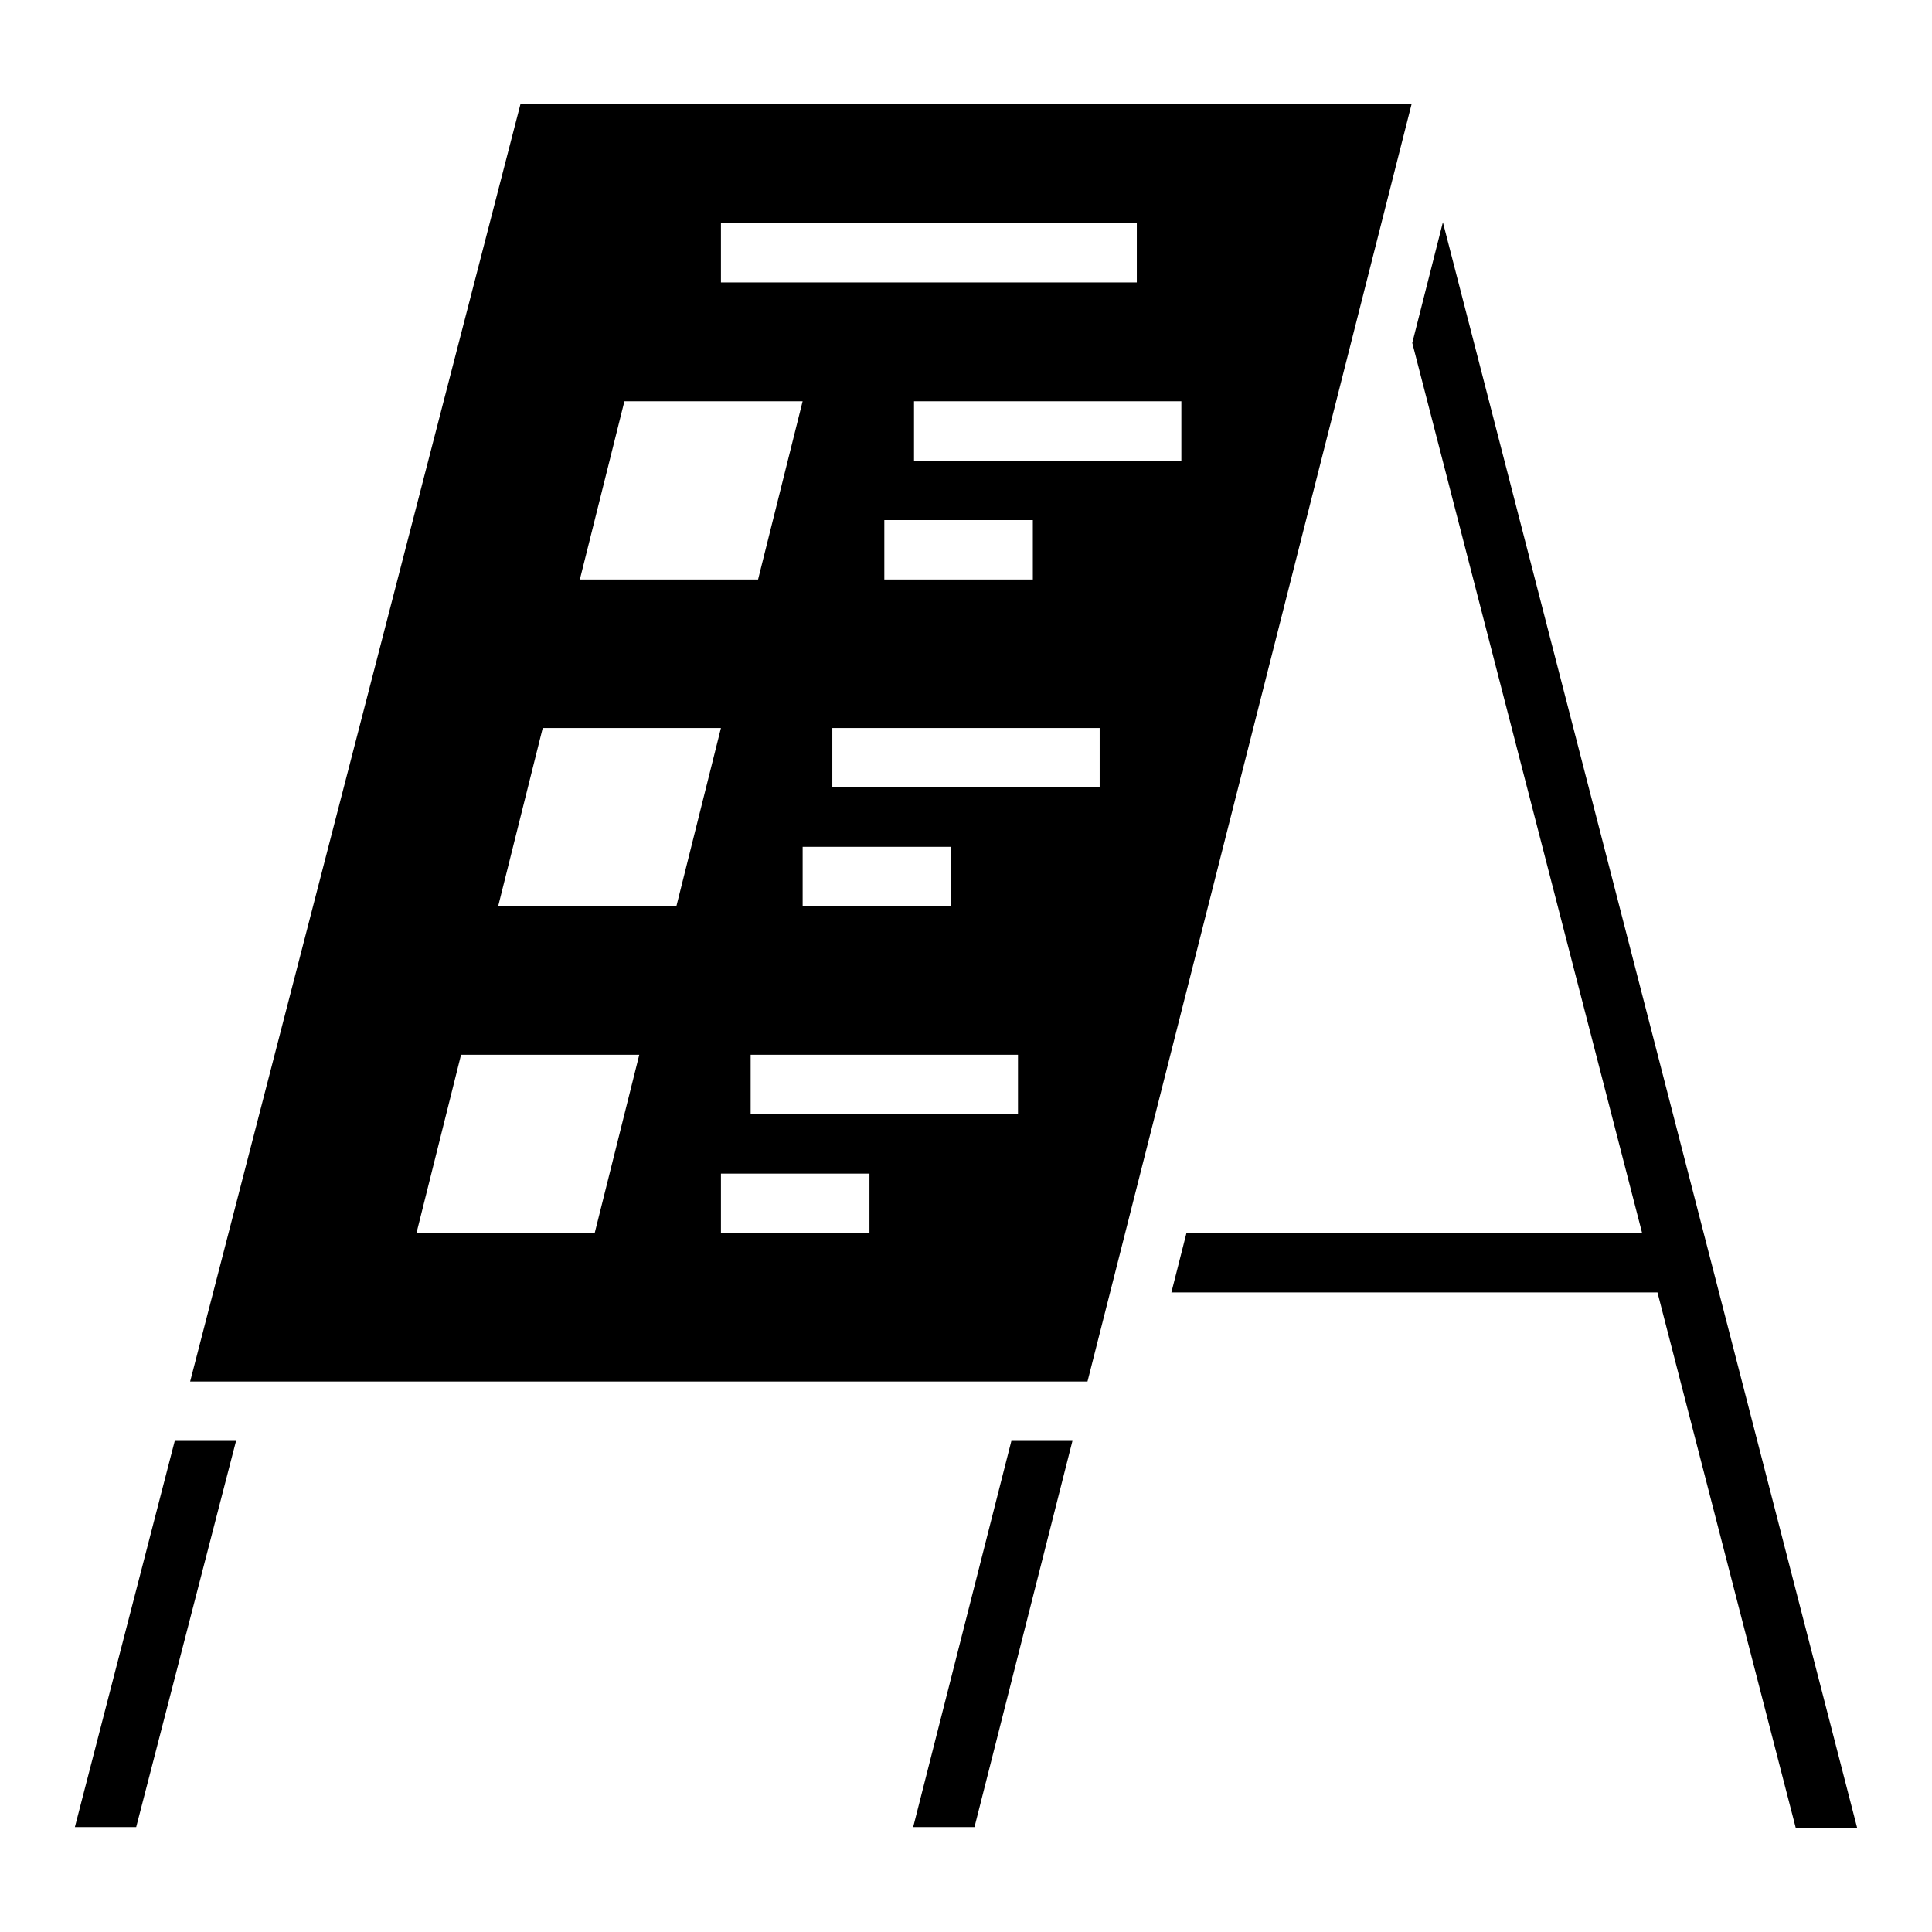 <?xml version="1.0" encoding="UTF-8"?>
<!-- Uploaded to: ICON Repo, www.svgrepo.com, Generator: ICON Repo Mixer Tools -->
<svg fill="#000000" width="800px" height="800px" version="1.1" viewBox="144 144 512 512" xmlns="http://www.w3.org/2000/svg">
 <g>
  <path d="m163.84 628.2h16.25l26.465-102.34h-16.246z"/>
  <path d="m386 628.2h16.246l25.961-102.34h-16.184z"/>
  <path d="m526.38 202.9-8.113 31.984 60.91 235.88h-120.75l-4 15.742h128.82l36.637 141.87h16.273z"/>
  <path d="m281.92 171.62-87.535 338.5h237.81l85.883-338.5zm53.137 31.488h110.21v15.742h-110.21zm43.297 78.719h39.359v15.742h-39.359zm-68.879-31.488h47.23l-11.809 47.23h-47.23zm86.594 118.08v15.742h-39.359v-15.742zm-94.465 102.34h-47.23l11.809-47.23h47.23zm-25.586-86.594 11.809-47.23h47.23l-11.809 47.23zm98.398 86.594h-39.359v-15.742h39.359zm39.359-31.488h-70.848v-15.742h70.848zm21.648-86.594h-70.848v-15.742h70.848zm-49.199-86.594v-15.742h70.848v15.742z"/>
 </g>
</svg>